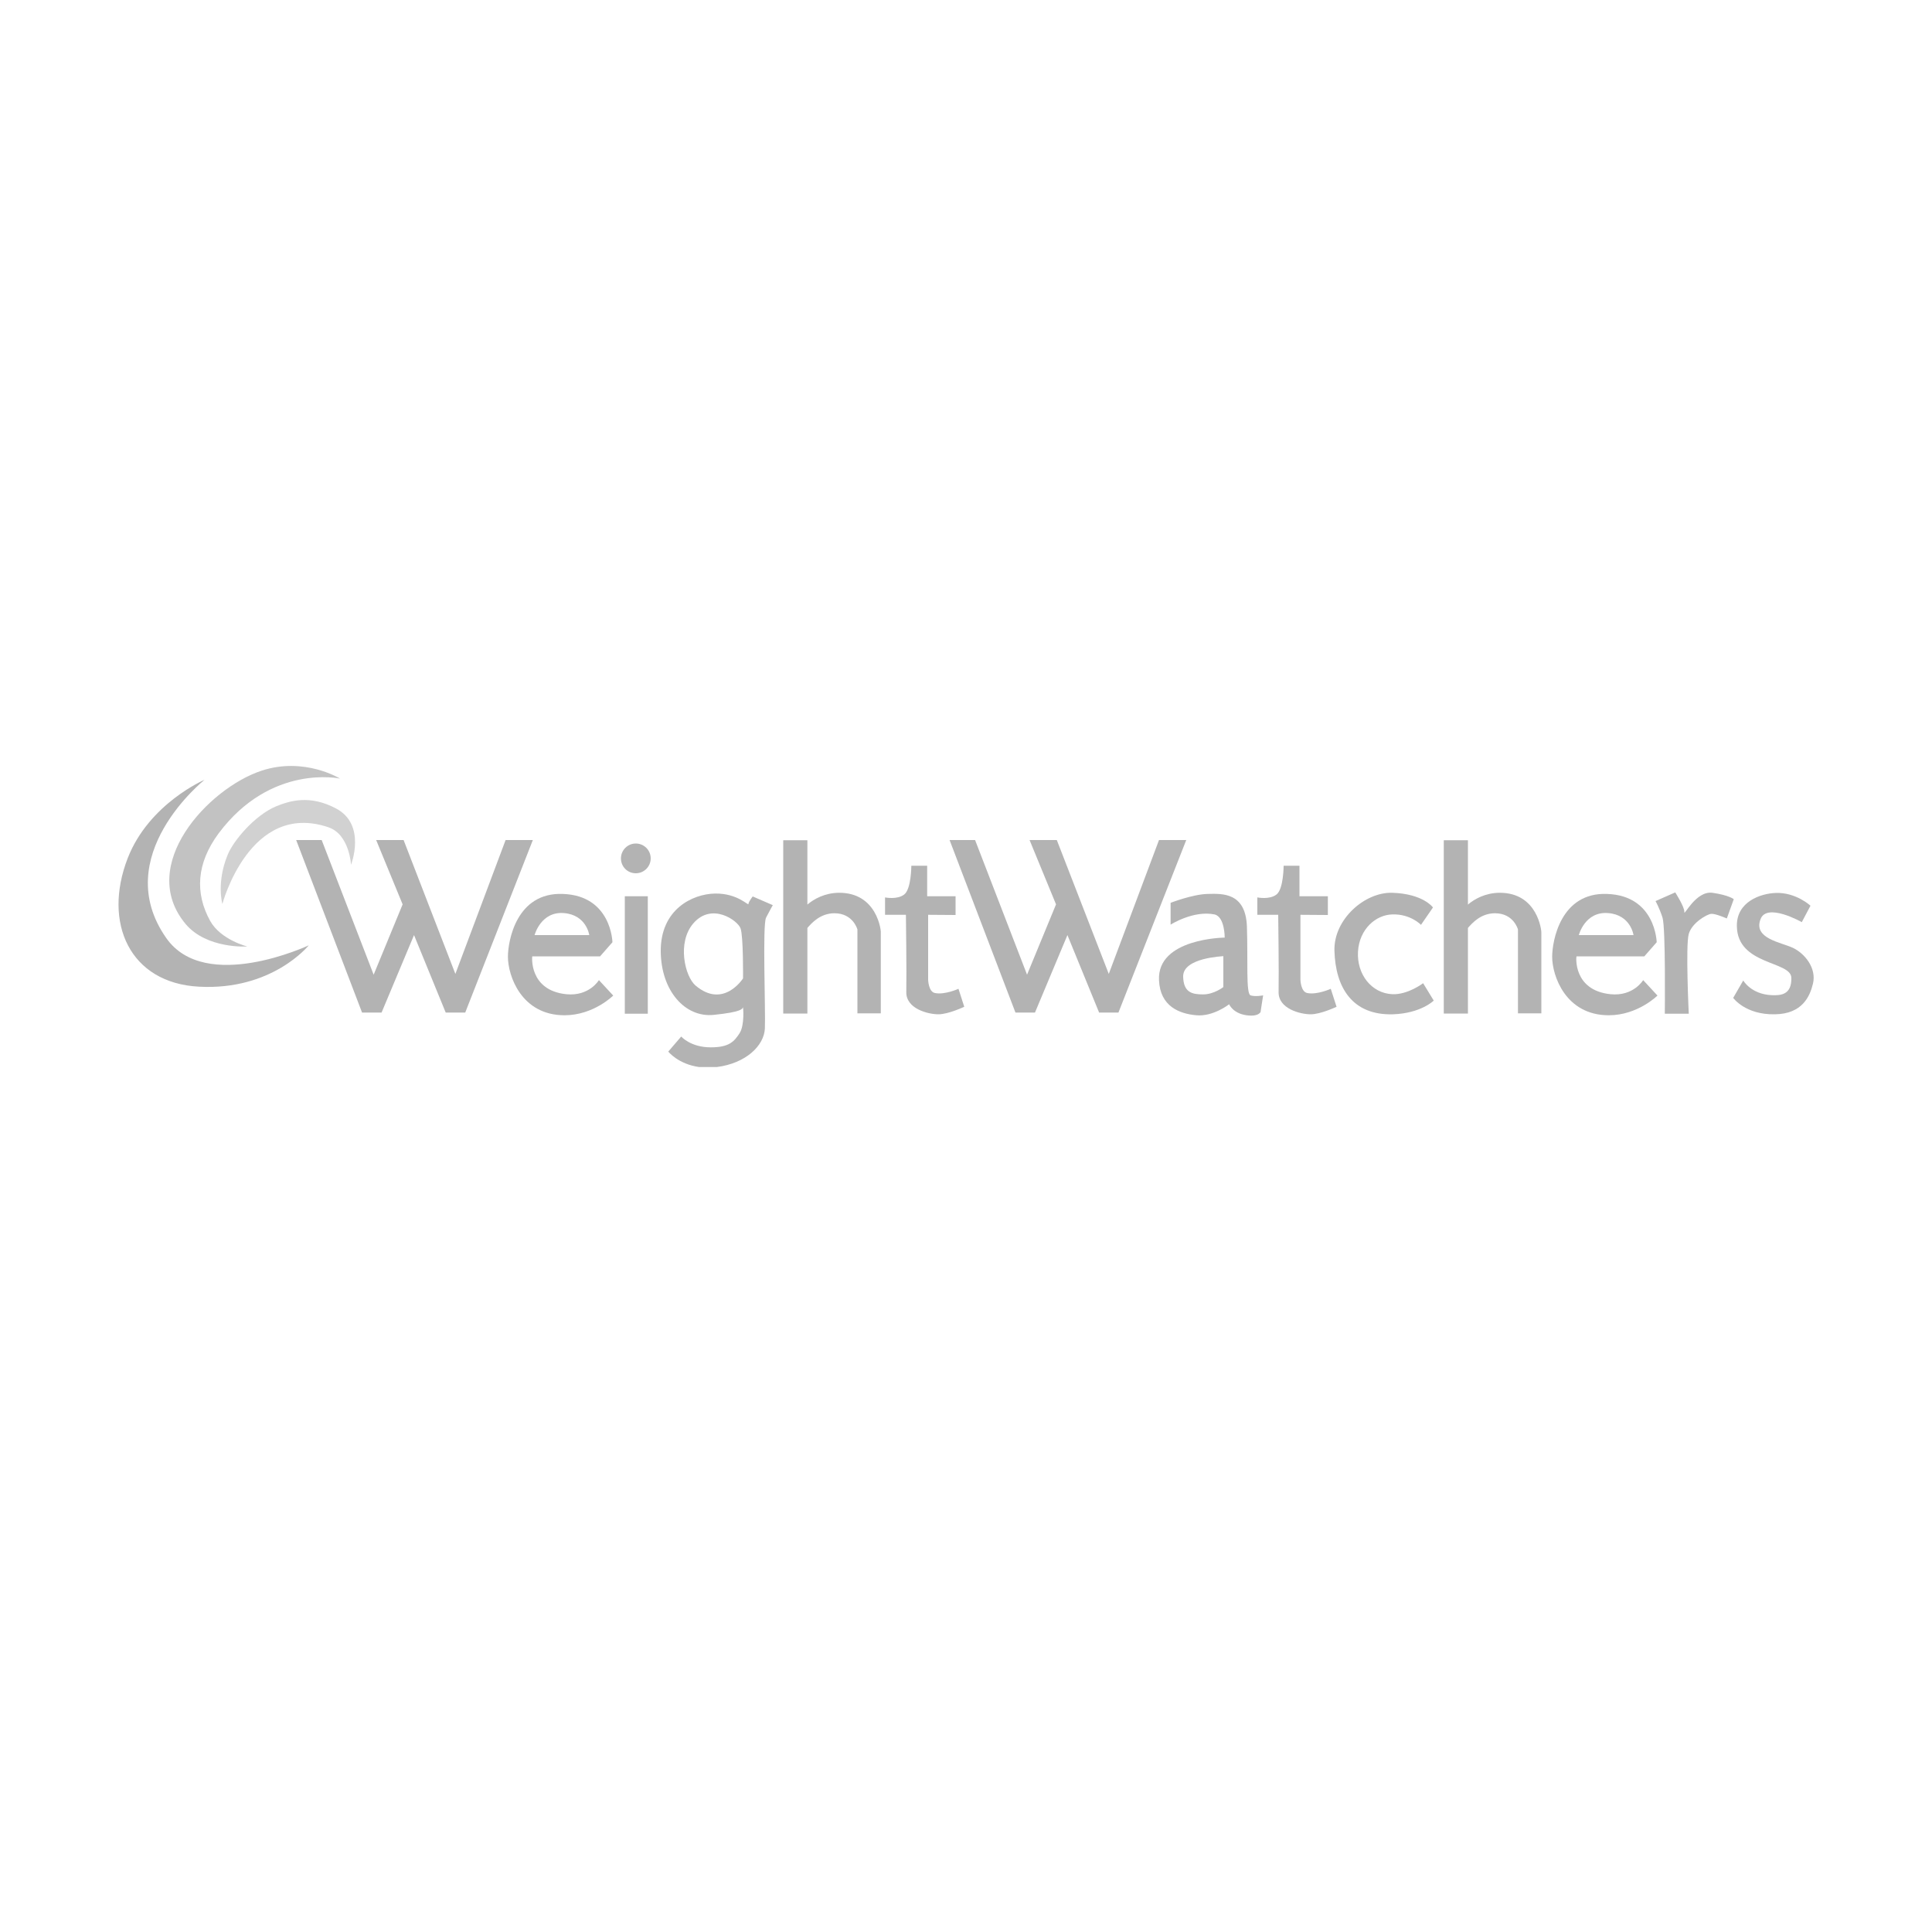 <?xml version="1.0" encoding="UTF-8"?> <!-- Generator: Adobe Illustrator 22.1.0, SVG Export Plug-In . SVG Version: 6.00 Build 0) --> <svg xmlns="http://www.w3.org/2000/svg" xmlns:xlink="http://www.w3.org/1999/xlink" x="0px" y="0px" viewBox="0 0 1000 1000" style="enable-background:new 0 0 1000 1000;" xml:space="preserve"> <style type="text/css"> .st0{display:none;} .st1{display:inline;fill:#B3B3B3;} .st2{fill:#B3B3B3;} .st3{opacity:0.8;fill:#B3B3B3;} .st4{opacity:0.6;fill:#B3B3B3;} </style> <g id="Layer_3" class="st0"> <path class="st1" d="M196.3,350.2h14.9c11.6,0,18.2,9.7,18.2,28.5c0,20.6-4.7,28.7-18.2,29.1h-14.9V350.2z M203.7,400.4h7.6 c8.3-0.1,10.3-8.8,10.3-21.1c0-1.4,0.9-21.4-10.3-21.5h-7.6V400.4z M596.1,486.8c0,15.4,3.8,27.1,14.6,27.1 c12.1,0,19.3-16.3,19.3-54.8c0-42.2-6.5-56.7-17.8-57.2c-11-0.5-16.6,8.8-16,28.1V486.8z M603.7,436c0-13,1.5-25.3,7.5-25.3 c7.9,0,11,18.9,11,48.4c0,26.9-3.5,46-12,46c-5.5,0-6.5-13.4-6.5-24.2V436z M805.7,403.5c11.8-0.1,16.8,13.3,17.5,28.4 c0.3,5.1,0.3,5.4,0,9.2h-35.1c-0.3-3.8-0.3-4,0-9.2C788.9,416.8,793.9,403.5,805.7,403.5 M795.6,429c-0.1,2.7-0.2,2.6,0,4.7h19.9 c0.2-2,0.1-2,0-4.7c-0.4-7.9-3.8-18.1-10-18.1C799.4,410.9,796,421.1,795.6,429z M342.1,402.4c11.8-0.1,16.4,14.4,17.2,29.5 c0.3,5.1,0.3,5.4,0,9.2h-35.1c-0.3-3.8-0.3-4,0-9.2C324.9,416.8,330.3,402.4,342.1,402.4 M331.6,428.7c-0.1,2.7-0.2,3,0,5h20 c0.2-2,0.1-2.3,0-5c-0.4-7.9-3.8-17.8-10-17.8C335.4,410.9,332,420.7,331.6,428.7z M475,412c6.7,0,12.1,21,12.1,47s-5.4,47-12.1,47 c-6.7,0-12.1-21-12.1-47S468.3,412,475,412z M455.7,458.9c0,30.6,5.5,55.2,19.3,55.4c14.2,0.2,19.3-24.8,19.3-55.4 c0-30.6-5.5-55.2-19.3-55.4C461.6,403.3,455.7,428.3,455.7,458.9z M342.4,513.9c9.6,0,14.7-9,16.7-20.5l46.2,0 c-2.3-11.5-2.6-14-2.9-22.9l-77.9,0c-0.3,3.5,0,9.3,0.3,14.7C325.6,500.3,330.6,514,342.4,513.9 M395.4,477.9c0.1,4,0.1,4,0.7,7.9 l-43.7,0c0,0.6-0.1,1.2-0.1,2.6c-0.4,7.9-3.8,18.1-10,18.1c-6.2,0-9.6-10.1-10-18.1c-0.1-2.7-0.6-8.5-0.4-10.5H395.4z M806.1,513.9 c9.6,0,14.7-9.1,16.7-20.6h52.7c-6.6,80.3-117.6,80.9-127.3,17.3V552h-76.5v-41.9c-6.7,41-30.1,46.6-40.4,46.6 c-8.6,0-29.7-7.1-37.5-28.7l0.7,23.5c0.2,14.6,9.5,23.8,19.4,25.2v33.9l-89.3,0l0-34c7.5-0.2,19.5-7.6,19.6-23.9v-61.5 c-2.7,15.5-14.2,65.5-69.1,65.5c-54.4,0-66.7-52.8-69.1-60.5c-10.2,57.5-48.4,60.7-65.2,60.5c-30.2-0.4-48.2-21.1-48.7-21.6 c-18.2-18.4-21.6-46.4-20.9-76.5c0-6.1,1.6-17.8,2.1-23.6c-19.5,21-37.6,18.4-59.1,19.2l-18,0v34.4c0,13.8,5.1,22.1,20.5,22.2v41.4 H110.6v-40.5c15.4-0.1,20.7-9.1,20.7-23V366c0-2.9-0.7-21.9-20.7-22v-40.8h114.4c21.6,0,36.9,6.6,47.2,14.7 c19.1,15,22.9,40.9,24.4,60c29.2-25.4,98.2-31,109.8,44.9c12.5-57.8,55.1-62.2,65.1-62.2c17.9-0.1,48.5,10.8,58.4,40v-36.1h62.7 v23.2c4.6-17.5,20.1-27,35.8-27.1c15.1-0.1,46.1,16.7,54,80.6V356c-0.1-12.3-7.6-18.6-19.9-18.6l0-33.9h73v137.7 c6.6-61,40.7-80.5,69.3-80.5c29.1,0,49.7,16.2,60.3,37c13.5,26.6,12.6,54.6,11.8,72.8l-88.8,0c-0.3,3.5,0,9.3,0.3,14.7 C789.3,500.3,794.2,514,806.1,513.9 M816,485.9c0,0.6-0.1,1.2-0.1,2.6c-0.4,7.9-3.8,18.1-10,18.1c-6.2,0-9.6-10.1-10-18.1 c-0.1-2.7-0.6-8.6-0.4-10.6h88.2c1.1-13.9,4.5-51.8-11.5-83.1c-12.6-24.6-33.8-41.8-67-41.8c-29.3,0-49.9,14.9-62,33.5l0.1-90.5 h-87.9v49.9c12.3-0.1,19.8,1.1,19.8,13.3v27.6c-8.3-18.4-27.3-35.1-50.3-33.8c-9.7,0.5-16.9,4.7-24.6,10.3V357h-77.7v16 c-13.4-13.7-29.3-19.9-50-19.9c-33.2,0-55.4,20.8-65.7,44.8c-5.9-17.1-25.7-44.8-64.1-44.8c-15.8,0-30.4,5.6-41.2,12.2 c-1.6-19.7-10.5-42-25.1-53.5c-11.8-9.3-29.3-16.1-52.6-16.1H103.3v55.9c15.6,0.1,20.6,3.7,20.6,19.2v113.9 c0,15-3.8,19.1-20.6,19.2v57.1l120.8-0.1v-57.1c-16.6-0.1-20.4-4.2-20.4-19.2v-22.6L223,462c24.8,0.6,33.3-3.1,41.2-9.2 c-1.5,9.9-0.8,28.2,0.2,35.1c4.3,35.6,15.1,45.2,25.4,55.6c14.2,14.4,33.6,20.7,51.7,20.8c49.6,0.3,62.7-38.4,65.4-44.9 c16.6,39,49.6,45,68.7,44.9c37.7-0.3,52.8-17.9,61.3-33.6v19.4c-0.1,13.6-3.2,19.9-19.5,20.2l0,49.1h104v-49.1 c-15.8-0.3-18.9-11.5-19.4-18.8c9.6,12.7,27.6,13.4,29.7,13.1c7.6,0.7,24.4-1.4,32.9-16.8v13h91.3v-17.4c13.2,14.2,32.5,21,50.5,21 c30,0,72.9-16.4,76.8-78.5H816z"></path> </g> <g id="Layer_2"> <g> <path class="st2" d="M105.9,403.6c0,0-28.8,12.3-39.8,40.6c-13,33.5,1.1,64.6,36.8,66.5c38.1,2.1,56.9-21.4,56.9-21.4 s-53.4,25.1-73.7-3.7C56.2,443.1,105.9,403.6,105.9,403.6L105.9,403.6z"></path> <polygon class="st2" points="166.5,434.8 153.3,434.8 187.4,524.1 197.5,524.1 214.3,484 230.7,524.1 240.8,524.1 275.8,434.8 261.7,434.8 235.7,504.1 208.9,434.8 194.7,434.8 208.4,468.1 193.4,504.5 166.5,434.8 "></polygon> <polygon class="st2" points="504.7,434.8 491.5,434.8 525.6,524.1 535.7,524.1 552.5,484 568.9,524.1 578.9,524.1 614,434.8 599.9,434.8 573.9,504.1 547,434.8 532.9,434.8 546.6,468.1 531.6,504.5 504.7,434.8 "></polygon> <path class="st2" d="M276.7,484H305c0,0-1.4-10.5-13.2-11.4C279.9,471.7,276.7,484,276.7,484L276.7,484z M293.1,514.6 c11.9,1.2,16.9-7.3,16.9-7.3l7.4,8c0,0-10.2,10.2-25.2,10.2c-22.3,0-29.3-20.4-29.3-30.3c0-8,4.3-33.5,28.5-32.5 c25.1,0.9,25.6,25,25.6,25l-6.4,7.3h-35.1C275.4,495,273.7,512.6,293.1,514.6L293.1,514.6z"></path> <path class="st2" d="M817.2,484h28.3c0,0-1.4-10.5-13.2-11.4C820.3,471.7,817.2,484,817.2,484L817.2,484z M833.6,514.6 c11.9,1.2,16.9-7.3,16.9-7.3l7.4,8c0,0-10.2,10.2-25.2,10.2c-22.3,0-29.3-20.4-29.3-30.3c0-8,4.3-33.5,28.5-32.5 c25.1,0.9,25.6,25,25.6,25l-6.4,7.3h-35.1C815.8,495,814.1,512.6,833.6,514.6L833.6,514.6z"></path> <polygon class="st2" points="323.4,463.9 335.3,463.9 335.3,524.7 323.4,524.7 323.4,463.9 "></polygon> <path class="st2" d="M321.4,444.3c0-4.2,3.4-7.7,7.7-7.7c4.2,0,7.7,3.4,7.7,7.7c0,4.2-3.4,7.7-7.7,7.7 C324.8,452,321.4,448.6,321.4,444.3L321.4,444.3z"></path> <path class="st2" d="M384.6,506.4c0,0,0.2-21.8-1.3-25.9c-1.5-4.1-14.9-13.6-24.4-2.6c-8.6,9.9-4.4,27.5,1.1,32.2 C374.5,522.4,384.6,506.4,384.6,506.4L384.6,506.4z M371,552.3h-9.1c-10.9-1.5-16-8-16-8l6.7-7.8c0,0,4.8,5.6,15.3,5.6 c9.5,0,12.1-3,14.9-7.3c2.7-4.1,1.9-14,1.7-13.4c-0.2,0.7-0.4,2.4-15.1,3.9c-14.7,1.5-27.2-12.3-27.4-32.8 c-0.2-21.8,16.4-29.8,28.1-30c11.7-0.2,17.3,6.5,17.3,5.4c0-1.1,2.2-3.9,2.2-3.9l10.4,4.5c0,0-1.5,2.6-3.5,6.5 c-1.9,3.9-0.2,47.8-0.6,57.3C395.5,541.3,386,550.4,371,552.3L371,552.3z"></path> <path class="st2" d="M434.1,462.1c-7.2,0.1-12.8,3.2-16.2,6.1v-33.3h-12.5v89.7h12.5v-44.3c2.1-2.4,6.6-7.6,14-7.6 c9.7,0,11.9,8.4,11.9,8.4v43.4h12.1v-41.9C456.1,482.2,454.2,461.9,434.1,462.1L434.1,462.1z"></path> <path class="st2" d="M776,462.1c-7.2,0.1-12.8,3.2-16.2,6.1v-33.3h-12.5v89.7h12.5v-44.3c2.1-2.4,6.6-7.6,14-7.6 c9.7,0,11.9,8.4,11.9,8.4v43.4h12.1v-41.9C797.9,482.2,796.1,461.9,776,462.1L776,462.1z"></path> <path class="st2" d="M458.1,473.6v-9.1c0,0,6.3,1.3,9.9-1.5c3.7-2.8,3.7-14.9,3.7-14.9h8.2v15.8h14.7v9.7l-14.2-0.1v33.5 c0,0,0.1,6.4,3.6,7c5.1,1,12.1-2.2,12.1-2.2l3,9.3c0,0-8.2,3.9-13.4,3.9c-5.2,0-16.9-2.8-16.6-11.7c0.2-10.2-0.2-39.8-0.2-39.8 H458.1L458.1,473.6z"></path> <path class="st2" d="M650.8,473.6v-9.1c0,0,6.3,1.3,9.9-1.5c3.7-2.8,3.7-14.9,3.7-14.9h8.2v15.8h14.7v9.7l-14.2-0.1v33.5 c0,0,0.1,6.4,3.6,7c5.1,1,12.1-2.2,12.1-2.2l3,9.3c0,0-8.2,3.9-13.4,3.9c-5.2,0-16.9-2.8-16.6-11.7c0.2-10.2-0.2-39.8-0.2-39.8 H650.8L650.8,473.6z"></path> <path class="st2" d="M612.4,505.5c0.2,8.2,4.6,9.2,10.3,9.2c5.7,0,10.5-3.8,10.5-3.8v-16C633.2,495,612.2,495.6,612.4,505.5 L612.4,505.5z M605.9,478.6v-11.3c0,0,11.3-4.4,19.1-4.6c7.8-0.2,19.7-0.8,20.4,16.8c0.6,17.6-0.6,34.9,1.9,35.7 c2.5,0.8,6.5,0,6.5,0s-1.5,9.4-1.3,8.6c0.2-0.8-0.2,2.7-7.3,1.7c-7.1-1-9-5.7-9-5.7s-8.2,6.5-17,5.7c-8.8-0.8-18.7-4.6-19.3-18.1 c-1.1-21.8,34-22.1,34-22.1s0.1-10.8-5.3-12C617.6,471.1,605.9,478.6,605.9,478.6L605.9,478.6z"></path> <path class="st2" d="M735.5,478.7l6.2-9c0,0-5-7.1-21.1-7.6c-14.2-0.4-30.3,13.7-29.9,29.9c0.5,19.2,9.3,33.6,30.3,33 c14.5-0.5,21.1-7.1,21.1-7.1l-5.5-9c0,0-7.8,6-15.9,5.7c-10.9-0.5-18.5-10.4-17.8-22.1c0.7-11.6,9.2-19,17.8-19.2 C730.1,473,735.5,478.7,735.5,478.7L735.5,478.7z"></path> <path class="st2" d="M861.7,524.7c0,0,0.5-44.6-1.2-49.8c-1.7-5.2-3.6-8.5-3.6-8.5l10.2-4.5c0,0,5,7.8,4.7,10.2 c-0.2,2.4,5.9-11.1,14.5-10c8.5,1.2,11.1,3.3,11.1,3.3l-3.6,10c0,0-5.9-2.6-8.1-2.4c-2.1,0.2-9.9,4.5-11.6,10.4 c-1.7,5.9,0,41.3,0,41.3H861.7L861.7,524.7z"></path> <path class="st2" d="M932.6,477.3l4.5-8.5c0,0-7.6-7.1-18.2-6.6c-7.6,0.3-20.1,4.5-19.9,17.1c0.2,20.4,28,18,28.2,26.8 c0.2,8.8-5.4,9.2-10.2,9c-10.7-0.5-14.7-7.6-14.7-7.6l-5.2,9c0,0,6.2,8.8,21.6,8.5c14.2-0.2,18.1-9.3,19.7-15.9 c1.9-8.1-4.3-15.6-10.4-18.5c-6.2-2.9-20.5-4.8-16.8-14.7C914.3,466.9,932.6,477.3,932.6,477.3L932.6,477.3z"></path> <path class="st3" d="M128,489.9c0,0-13.7-3.4-19.2-13.2c-8-14.5-7.1-29.9,4.4-45.4c27.1-36.2,62.8-28.3,62.8-28.3 s-18.4-11.4-40.6-4.1c-27.6,9.1-64.7,49-39.3,79.4C107.1,491.3,128,489.9,128,489.9L128,489.9z"></path> <path class="st4" d="M115.1,467.9c0,0,14.2-53.5,54.9-39.7c10.9,3.7,11.7,19.4,11.7,19.4s8.1-20.7-7.7-29.1 c-13.7-7.3-24.1-4-31.2-1.1c-10.9,4.6-21.9,17.6-24.9,24.9C111.9,456.7,115.1,467.9,115.1,467.9L115.1,467.9z"></path> </g> </g> </svg> 